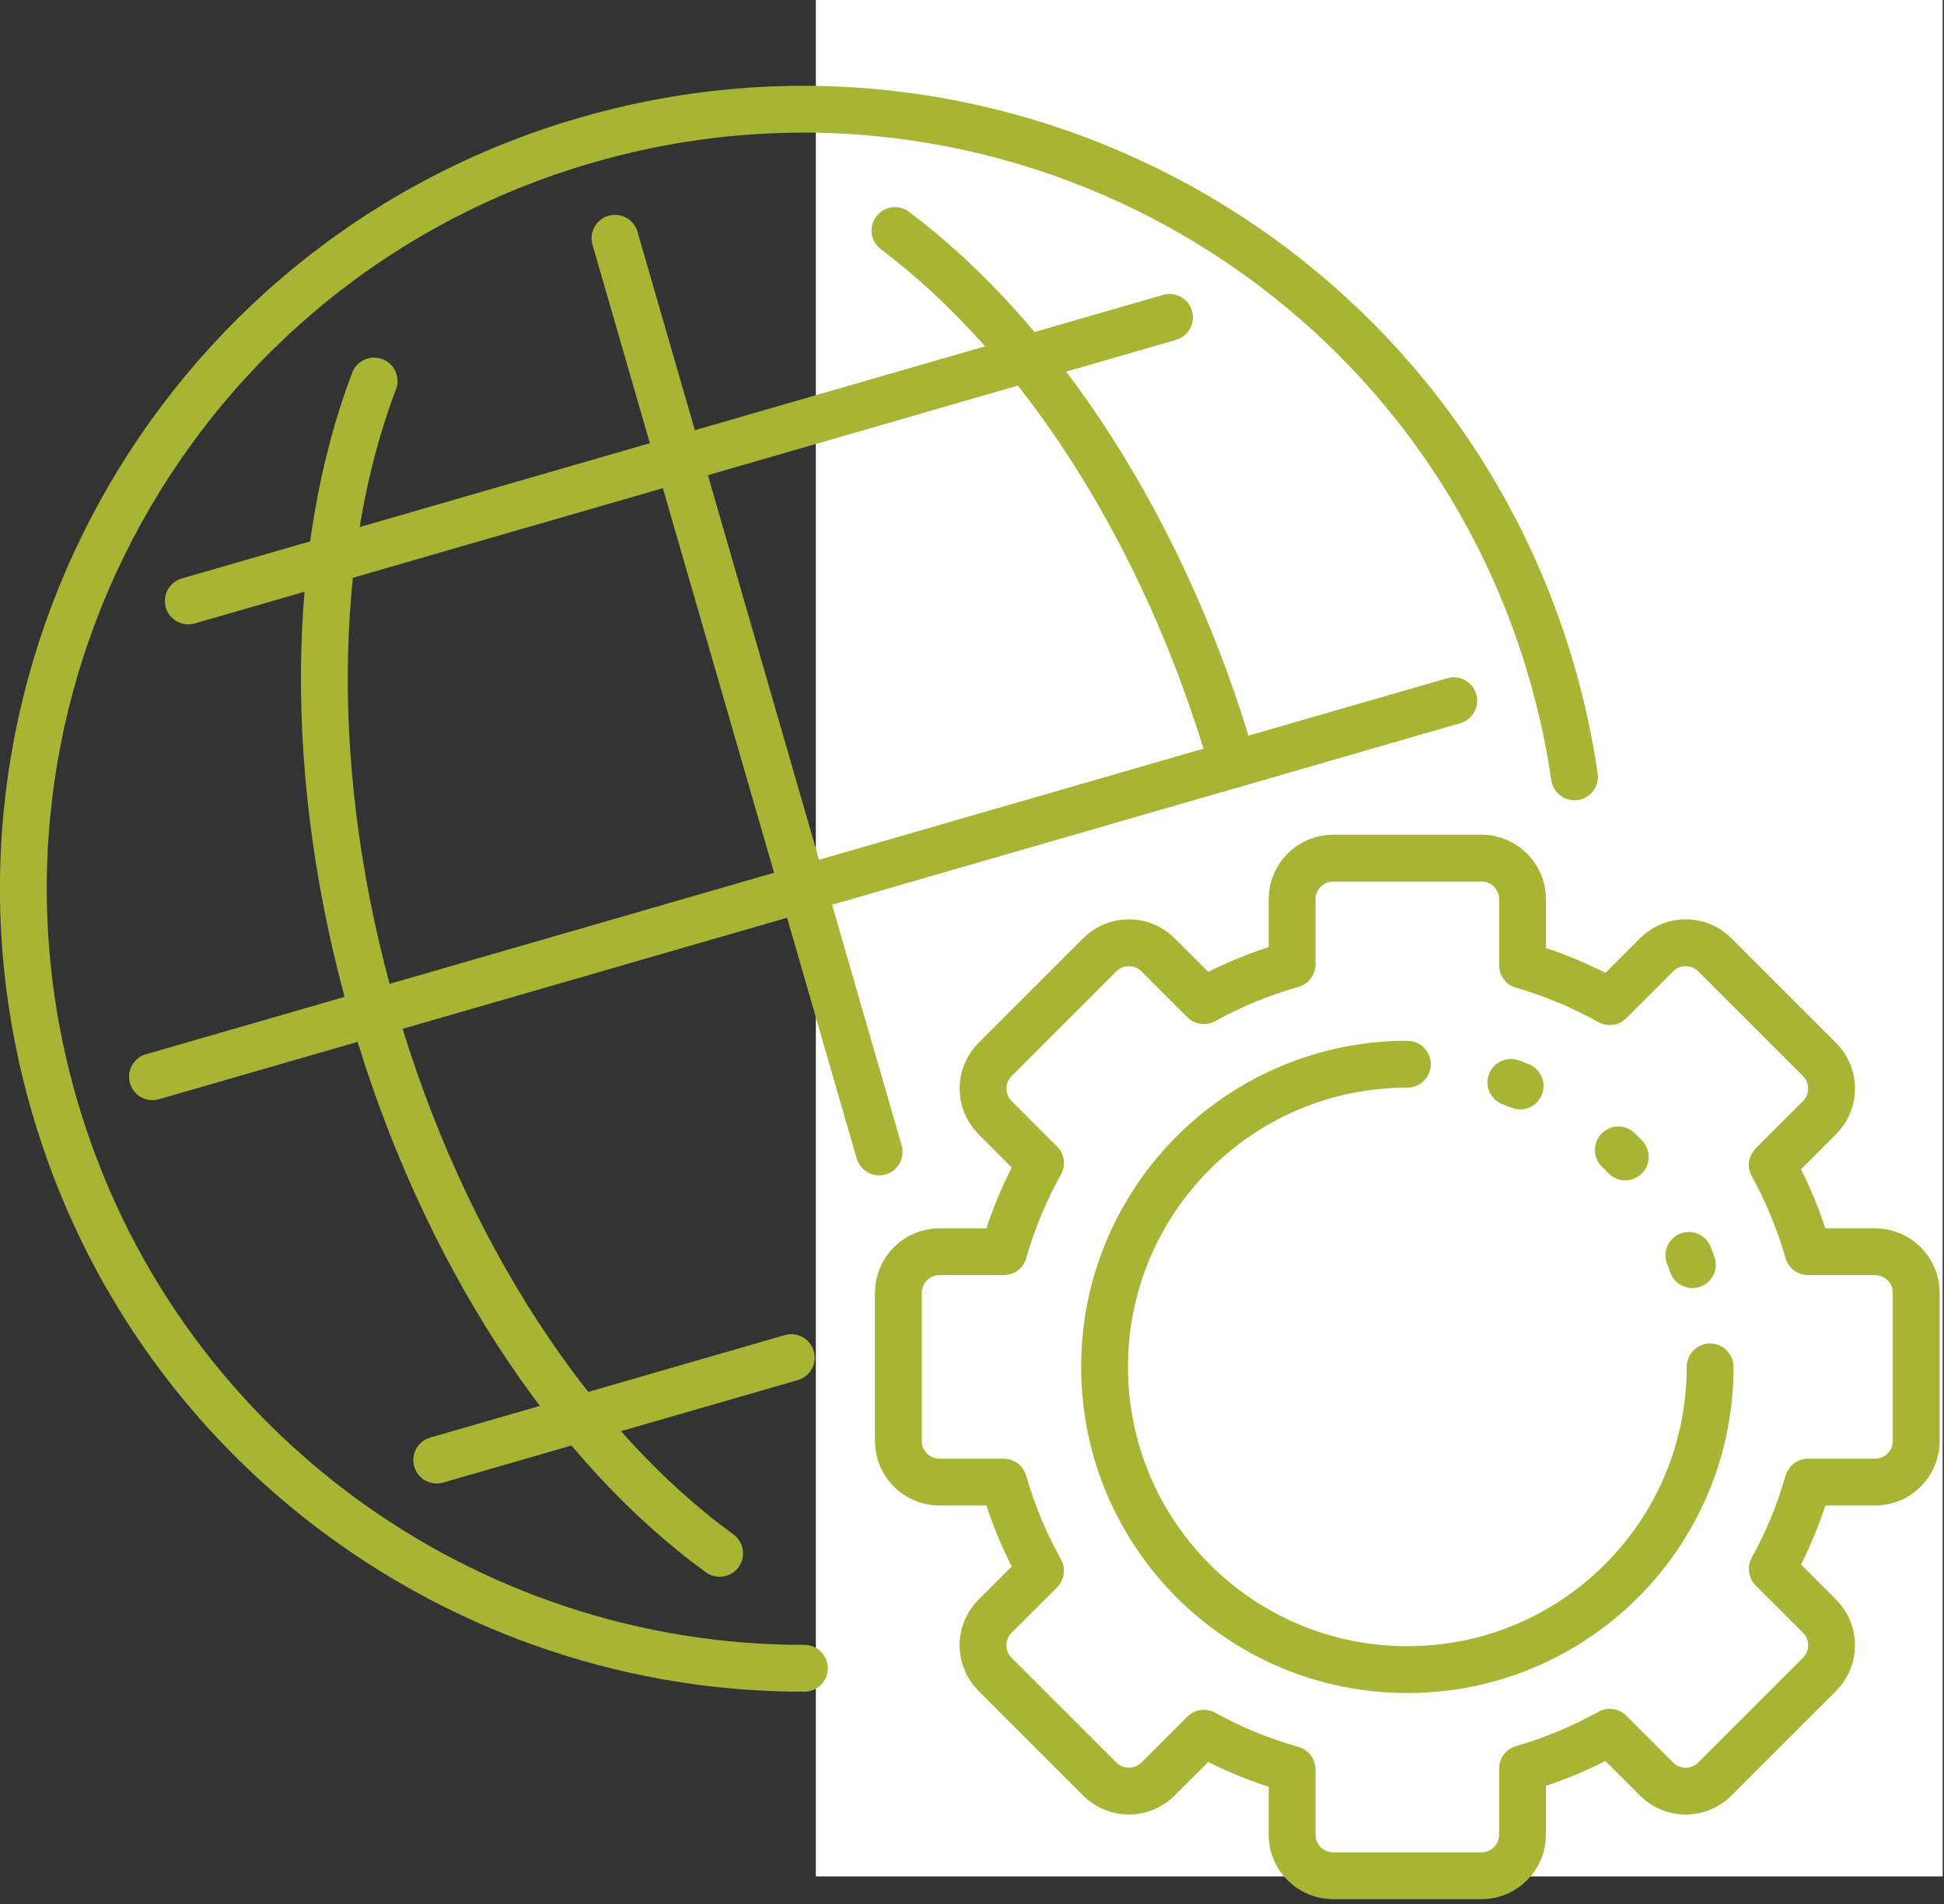 <?xml version="1.0" encoding="UTF-8" standalone="no"?>
<svg xmlns="http://www.w3.org/2000/svg" xmlns:xlink="http://www.w3.org/1999/xlink" xmlns:serif="http://www.serif.com/" width="100%" height="100%" viewBox="0 0 294 288" version="1.1" xml:space="preserve" style="fill-rule:evenodd;clip-rule:evenodd;stroke-linecap:round;stroke-linejoin:round;stroke-miterlimit:10;">
    <rect x="0" y="0" width="294" height="288" fill="#333333" stroke="none"/>
    <g transform="matrix(0.693,0,0,7.335,-411.159,-31903.5)">
        <rect x="771.346" y="4349.21" width="245.915" height="38.974" style="fill:white;"></rect>
    </g>
    <g transform="matrix(4.125,-0.588,-0.588,-4.125,139.148,250.037)">
        <path d="M-4.235,0.044C-16.417,1.753 -26.506,11.333 -28.306,24.123C-30.484,39.595 -19.708,53.904 -4.235,56.082C11.237,58.26 25.546,47.483 27.724,32.011C27.908,30.708 27.999,29.414 28.004,28.135" style="fill:none;fill-rule:nonzero;stroke:rgb(168,180,51);stroke-width:1.7px;"></path>
    </g>
    <g transform="matrix(2.227,3.522,3.522,-2.227,181.384,32.085)">
        <path d="M-5.34,-9.695C0.728,-7.395 9.05,-7.214 17.599,-9.695" style="fill:none;fill-rule:nonzero;stroke:rgb(168,180,51);stroke-width:1.7px;"></path>
    </g>
    <g transform="matrix(4.167,0,0,4.167,108.834,57.633)">
        <path d="M0,42.555C-5.311,38.701 -10.045,31.66 -12.566,22.939C-15.038,14.387 -14.847,6.065 -12.542,0" style="fill:none;fill-rule:nonzero;stroke:rgb(168,180,51);stroke-width:1.7px;"></path>
    </g>
    <g transform="matrix(1.157,4.003,4.003,-1.157,173.825,66.763)">
        <path d="M-12.469,-16.585L22.057,-16.584" style="fill:none;fill-rule:nonzero;stroke:rgb(168,180,51);stroke-width:1.7px;"></path>
    </g>
    <g transform="matrix(4.003,-1.157,-1.157,-4.003,34.826,189.078)">
        <path d="M-0.967,6.826L48.196,6.826" style="fill:none;fill-rule:nonzero;stroke:rgb(168,180,51);stroke-width:1.7px;"></path>
    </g>
    <g transform="matrix(4.003,-1.157,-1.157,-4.003,37.352,110.66)">
        <path d="M-0.729,5.147L36.341,5.147" style="fill:none;fill-rule:nonzero;stroke:rgb(168,180,51);stroke-width:1.7px;"></path>
    </g>
    <g transform="matrix(4.003,-1.157,-1.157,-4.003,69.254,227.993)">
        <path d="M-0.263,1.86L13.133,1.86" style="fill:none;fill-rule:nonzero;stroke:rgb(168,180,51);stroke-width:1.7px;"></path>
    </g>
    <g transform="matrix(4.167,0,0,4.167,289.799,195.562)">
        <path d="M0,5.377L0,0C0,-0.825 -0.669,-1.493 -1.493,-1.493L-3.925,-1.493C-4.242,-2.6 -4.678,-3.656 -5.224,-4.644L-3.509,-6.36C-2.926,-6.943 -2.926,-7.888 -3.509,-8.471L-7.311,-12.273C-7.894,-12.856 -8.839,-12.856 -9.422,-12.273L-11.124,-10.572C-12.116,-11.126 -13.176,-11.571 -14.289,-11.894L-14.289,-14.289C-14.289,-15.114 -14.957,-15.782 -15.782,-15.782L-21.159,-15.782C-21.984,-15.782 -22.652,-15.114 -22.652,-14.289L-22.652,-11.923C-23.778,-11.606 -24.851,-11.164 -25.855,-10.609L-27.519,-12.273C-28.102,-12.856 -29.047,-12.856 -29.63,-12.273L-33.432,-8.471C-34.015,-7.888 -34.015,-6.943 -33.432,-6.36L-31.782,-4.71C-32.345,-3.703 -32.796,-2.625 -33.119,-1.493L-35.448,-1.493C-36.273,-1.493 -36.941,-0.825 -36.941,0L-36.941,5.377C-36.941,6.202 -36.273,6.87 -35.448,6.87L-33.119,6.87C-32.796,8.002 -32.345,9.08 -31.782,10.087L-33.432,11.736C-34.015,12.32 -34.015,13.265 -33.432,13.848L-29.63,17.65C-29.047,18.233 -28.102,18.233 -27.519,17.65L-25.855,15.986C-24.851,16.541 -23.778,16.983 -22.652,17.3L-22.652,19.666C-22.652,20.491 -21.984,21.159 -21.159,21.159L-15.782,21.159C-14.957,21.159 -14.289,20.491 -14.289,19.666L-14.289,17.271C-13.176,16.948 -12.116,16.503 -11.124,15.949L-9.422,17.65C-8.839,18.233 -7.894,18.233 -7.311,17.65L-3.509,13.848C-2.926,13.265 -2.926,12.32 -3.509,11.736L-5.224,10.021C-4.678,9.033 -4.242,7.977 -3.925,6.87L-1.493,6.87C-0.669,6.87 0,6.202 0,5.377Z" style="fill:none;fill-rule:nonzero;stroke:rgb(168,180,51);stroke-width:1.7px;"></path>
    </g>
    <g transform="matrix(4.167,0,0,4.167,212.839,252.549)">
        <path d="M0,-21.977C-6.069,-21.977 -10.989,-17.057 -10.989,-10.988C-10.989,-4.919 -6.069,0 0,0C6.069,0 10.989,-4.919 10.989,-10.988" style="fill:none;fill-rule:nonzero;stroke:rgb(168,180,51);stroke-width:1.7px;"></path>
    </g>
    <g transform="matrix(4.167,0,0,4.167,255.945,162.875)">
        <path d="M0,6.82C-0.521,5.367 -1.34,4.057 -2.383,2.961C-3.687,1.589 -5.342,0.555 -7.204,0" style="fill:none;fill-rule:nonzero;stroke:rgb(168,180,51);stroke-width:1.7px;stroke-dasharray:0.36,4.28;"></path>
    </g>
</svg>
